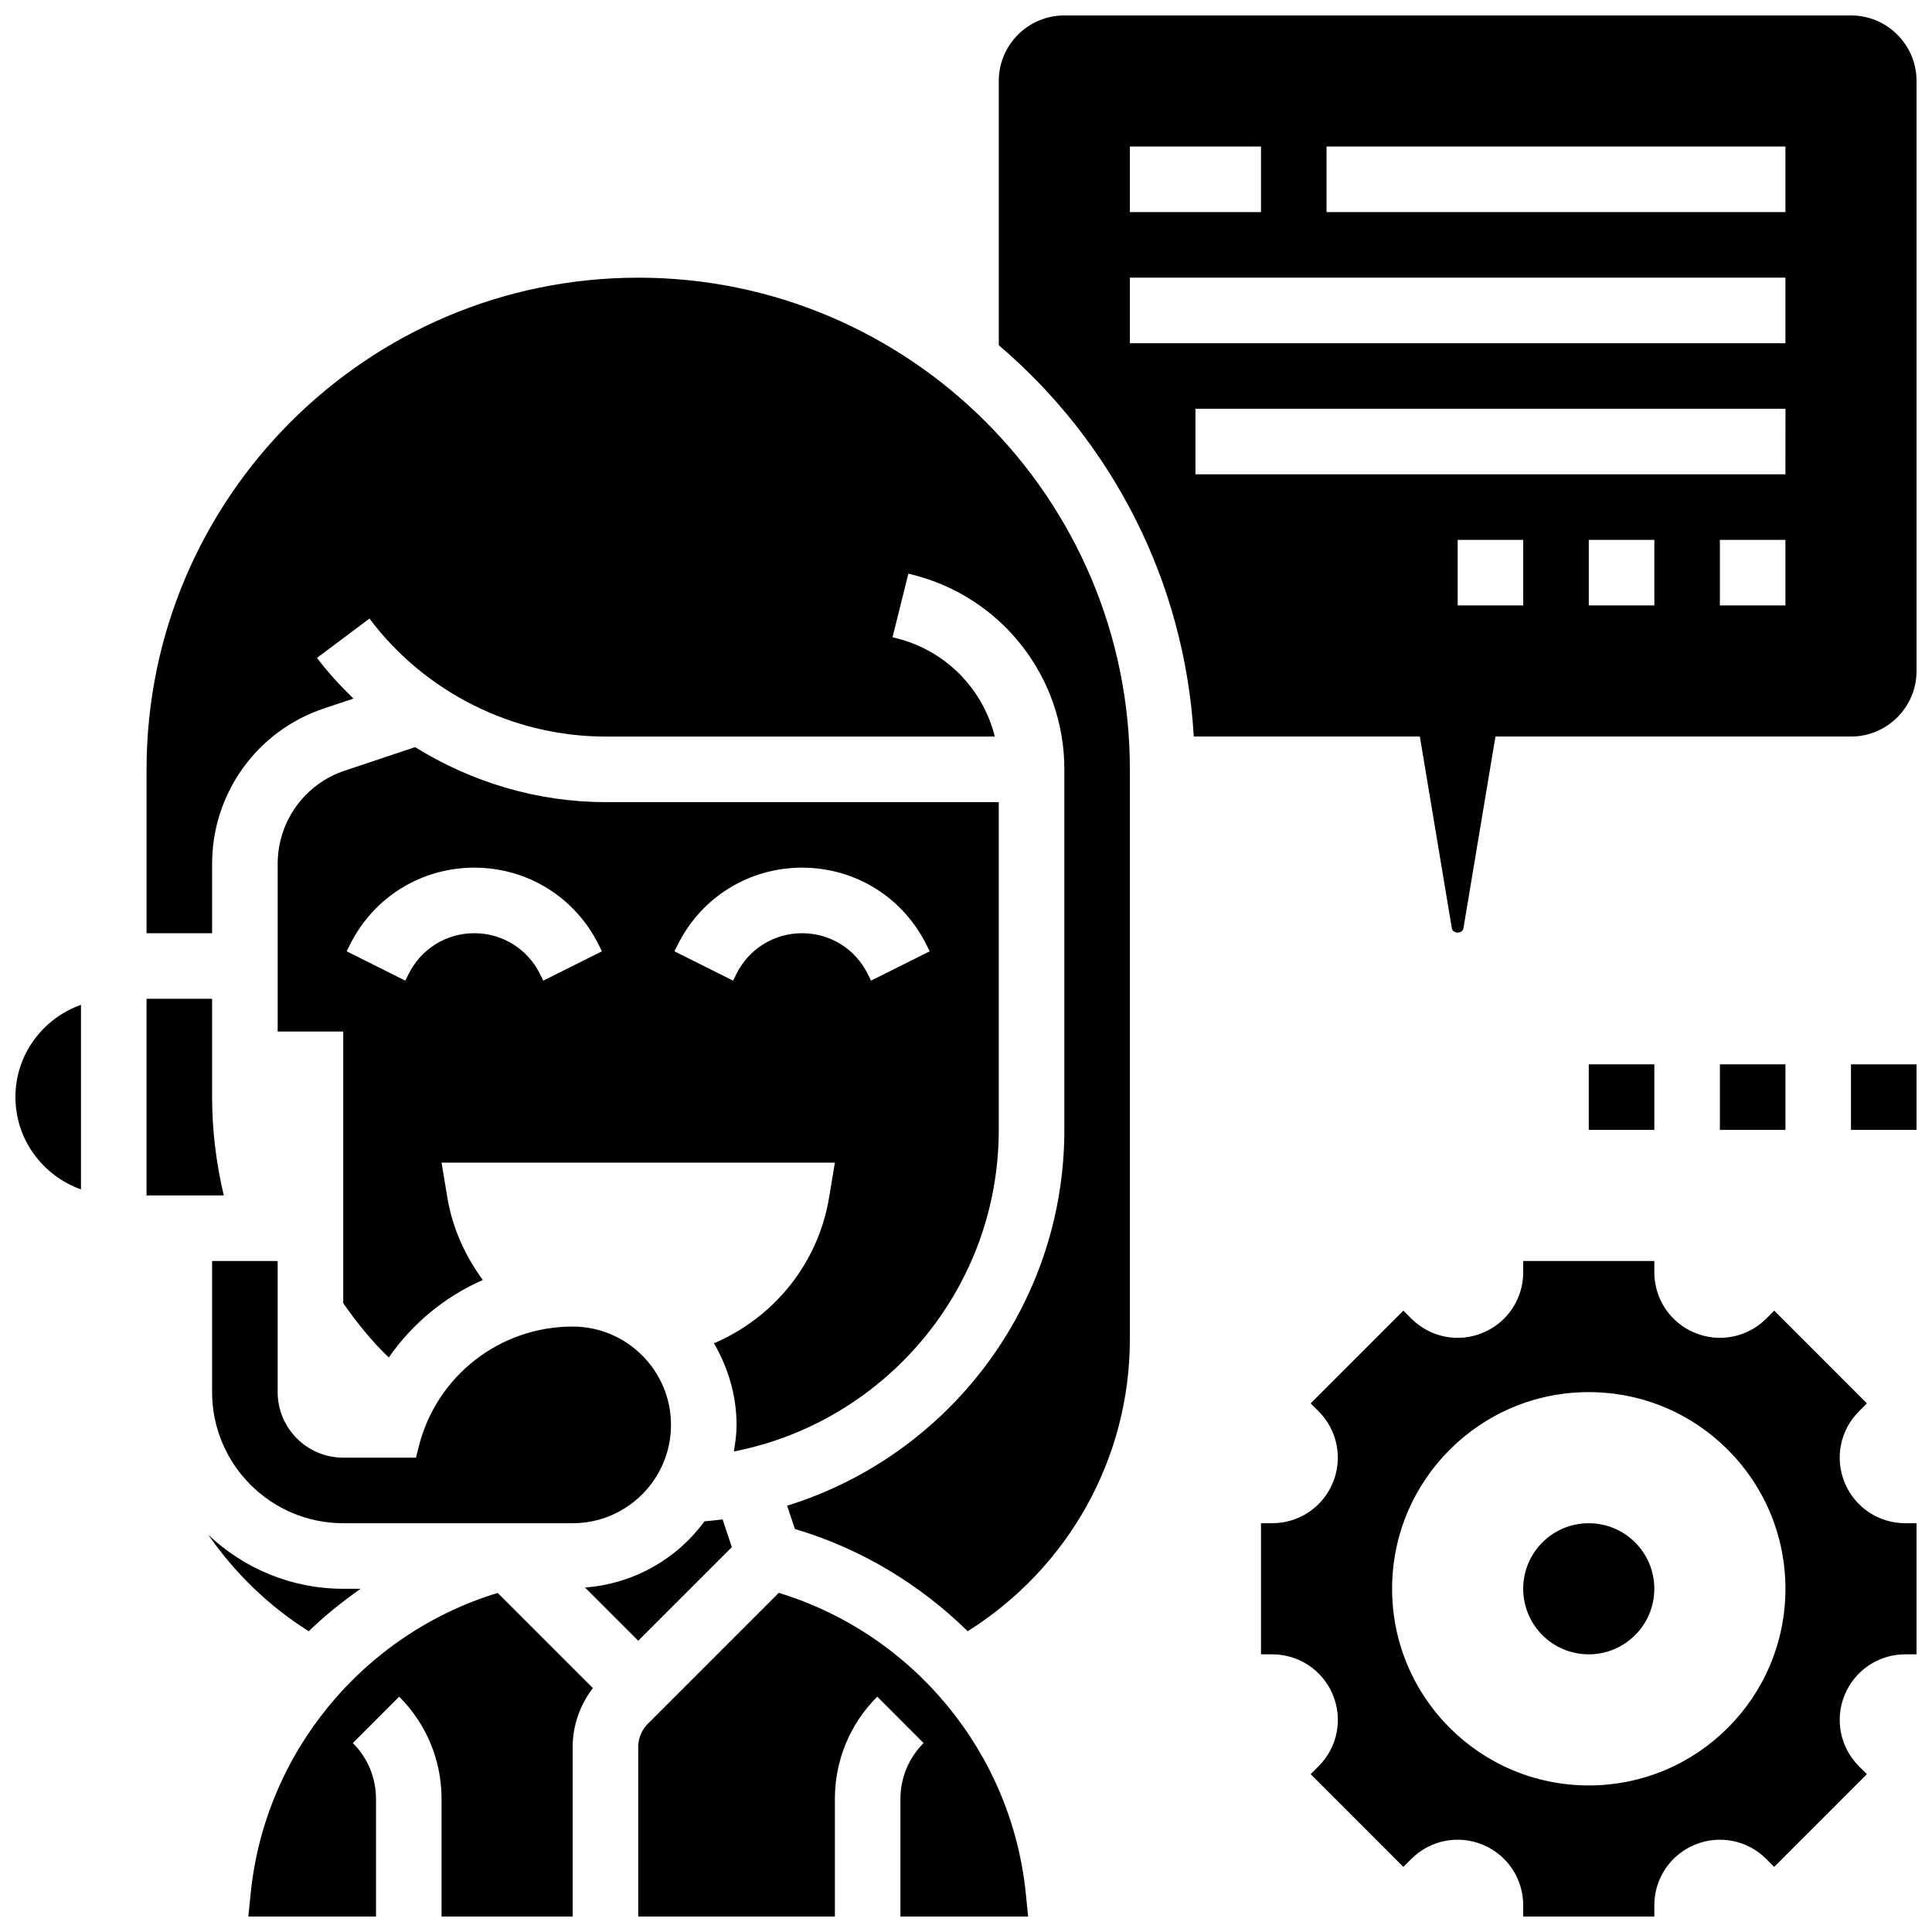 <?xml version="1.0" encoding="UTF-8"?>
<!-- Uploaded to: SVG Repo, www.svgrepo.com, Generator: SVG Repo Mixer Tools -->
<svg width="800px" height="800px" version="1.1" viewBox="144 144 512 512" xmlns="http://www.w3.org/2000/svg">
 <defs>
  <clipPath id="f">
   <path d="m209 566h93v85.902h-93z"/>
  </clipPath>
  <clipPath id="e">
   <path d="m313 566h104v85.902h-104z"/>
  </clipPath>
  <clipPath id="d">
   <path d="m148.09 410h17.906v50h-17.906z"/>
  </clipPath>
  <clipPath id="c">
   <path d="m408 148.09h243.9v243.91h-243.9z"/>
  </clipPath>
  <clipPath id="b">
   <path d="m478 478h173.9v173.9h-173.9z"/>
  </clipPath>
  <clipPath id="a">
   <path d="m634 426h17.902v18h-17.902z"/>
  </clipPath>
 </defs>
 <path d="m200.21 478.18v34.746c0 19.164 15.582 34.746 34.746 34.746h60.805c14.367 0 26.059-11.691 26.059-26.059s-11.691-26.059-26.059-26.059c-19.336 0-36.117 13.098-40.801 31.863l-0.719 2.879h-19.285c-9.582 0-17.371-7.793-17.371-17.371v-34.746z"/>
 <path d="m299.03 564.71 14.109 14.105 24.809-24.809-2.449-7.348c-1.59 0.207-3.195 0.355-4.805 0.512-7.297 9.938-18.668 16.547-31.664 17.539z"/>
 <g clip-path="url(#f)">
  <path d="m210.42 645.87-0.609 6.035h33.836v-31.148c0-5.602-2.18-10.867-6.141-14.828l12.281-12.293c7.246 7.246 11.23 16.871 11.23 27.121v31.148h34.746v-44.918c0-5.742 1.938-11.137 5.344-15.637l-25.215-25.215c-35.66 10.902-61.727 42.34-65.473 79.734z"/>
 </g>
 <g clip-path="url(#e)">
  <path d="m350.39 566.12-34.711 34.711c-1.641 1.641-2.543 3.832-2.543 6.148v44.918h52.117v-31.148c0-10.25 3.988-19.875 11.23-27.117l12.281 12.293c-3.961 3.957-6.141 9.223-6.141 14.824v31.148h33.832l-0.598-6.035c-3.754-37.395-29.82-68.832-65.469-79.742z"/>
 </g>
 <g clip-path="url(#d)">
  <path d="m148.09 434.74c0 11.309 7.289 20.863 17.371 24.461v-48.914c-10.082 3.59-17.371 13.145-17.371 24.453z"/>
 </g>
 <path d="m200.21 434.74v-26.059h-17.371v52.117h20.465c-1.988-8.434-3.094-17.152-3.094-26.059z"/>
 <path d="m225.83 576.3c4.223-4.144 8.879-7.816 13.723-11.258h-4.594c-13.848 0-26.414-5.465-35.762-14.305 6.992 10.074 15.941 18.848 26.633 25.562z"/>
 <path d="m313.14 217.59c-71.848 0-130.3 58.449-130.3 130.29v43.434h17.371v-18.391c0-18.719 11.934-35.285 29.699-41.199l7.75-2.59c-3.441-3.359-6.734-6.894-9.652-10.785l13.898-10.422c14.688 19.578 38.074 31.27 62.543 31.27h103.18c-3.137-12.621-12.984-22.793-26.066-26.059l-1.035-0.262 4.203-16.852 1.035 0.262c23.73 5.922 40.297 27.145 40.297 51.594v95.551c0 46.766-30.969 86.438-73.469 99.59l2.059 6.176c17.574 5.219 33.156 14.699 45.785 27.094 26.582-16.688 42.988-45.691 42.988-77.414v-151c0.008-71.844-58.441-130.29-130.29-130.29z"/>
 <path d="m408.68 443.43v-86.863h-104.23c-17.98 0-35.441-5.246-50.434-14.566l-18.605 6.203c-10.668 3.551-17.824 13.48-17.824 24.719v44.449h17.371v71.984c3.586 5.133 7.516 10.023 12.074 14.395 6.273-9.035 14.879-16.141 24.922-20.535-4.637-6.316-8.027-13.645-9.391-21.82l-1.547-9.277h104.24l-1.547 9.277c-2.953 17.703-14.836 31.887-30.508 38.594 3.711 6.391 5.996 13.715 5.996 21.621 0 2.414-0.332 4.734-0.711 7.043 39.945-7.801 70.199-43.023 70.199-85.223zm-120.7-39.547-0.914-1.836c-3.309-6.617-9.961-10.734-17.371-10.734s-14.062 4.117-17.371 10.738l-0.91 1.832-15.539-7.773 0.91-1.832c6.269-12.547 18.883-20.34 32.91-20.34s26.641 7.793 32.914 20.344l0.91 1.824zm68.578-12.57c-7.41 0-14.062 4.117-17.371 10.738l-0.91 1.832-15.539-7.773 0.91-1.832c6.269-12.547 18.883-20.34 32.91-20.34s26.641 7.793 32.914 20.344l0.91 1.824-15.539 7.773-0.914-1.832c-3.309-6.617-9.961-10.734-17.371-10.734z"/>
 <g clip-path="url(#c)">
  <path d="m634.53 148.09h-208.47c-9.582 0-17.371 7.793-17.371 17.371v70.031c29.758 25.34 49.25 62.238 51.676 103.7h59.91l8.477 50.805c0.25 1.52 2.832 1.512 3.082 0l8.477-50.805h94.223c9.582 0 17.371-7.793 17.371-17.371v-156.36c0-9.578-7.789-17.371-17.371-17.371zm-191.1 34.746h34.746v17.371h-34.746zm104.24 121.61h-17.371v-17.371h17.371zm34.746 0h-17.371v-17.371h17.371zm34.742 0h-17.371v-17.371h17.371zm0-34.746h-156.35v-17.371h156.36zm0-34.746h-173.73v-17.371h173.73zm0-34.746h-121.61v-17.371h121.61z"/>
 </g>
 <g clip-path="url(#b)">
  <path d="m632.87 536.94c-2.703-6.516-1.215-13.941 3.777-18.926l2.102-2.102-24.566-24.574-2.109 2.109c-4.984 4.984-12.422 6.453-18.938 3.762-6.519-2.699-10.723-9-10.723-16.051v-2.981h-34.746v2.981c0 7.055-4.203 13.352-10.719 16.051-6.516 2.703-13.934 1.227-18.938-3.769l-2.109-2.109-24.566 24.574 2.102 2.109c4.984 4.977 6.473 12.414 3.777 18.926-2.699 6.516-9.008 10.73-16.059 10.73h-2.981v34.746h2.981c7.062 0 13.359 4.211 16.062 10.727s1.215 13.941-3.777 18.926l-2.102 2.102 24.566 24.574 2.109-2.109c4.984-4.984 12.422-6.461 18.938-3.762 6.508 2.703 10.715 9 10.715 16.055v2.977h34.746v-2.981c0-7.055 4.203-13.352 10.719-16.051 6.523-2.691 13.941-1.227 18.938 3.769l2.109 2.109 24.566-24.574-2.102-2.109c-4.984-4.977-6.473-12.414-3.777-18.926 2.695-6.516 9.004-10.727 16.059-10.727h2.977v-34.746h-2.981c-7.051 0-13.359-4.215-16.051-10.73zm-67.832 80.219c-28.785 0-52.117-23.332-52.117-52.117 0-28.785 23.332-52.117 52.117-52.117 28.785 0 52.117 23.332 52.117 52.117 0 28.789-23.328 52.117-52.117 52.117z"/>
 </g>
 <path d="m582.41 565.04c0 9.594-7.781 17.375-17.375 17.375s-17.371-7.781-17.371-17.375 7.777-17.371 17.371-17.371 17.375 7.777 17.375 17.371"/>
 <path d="m565.04 426.06h17.371v17.371h-17.371z"/>
 <path d="m599.79 426.06h17.371v17.371h-17.371z"/>
 <g clip-path="url(#a)">
  <path d="m634.53 426.06h17.371v17.371h-17.371z"/>
 </g>
</svg>